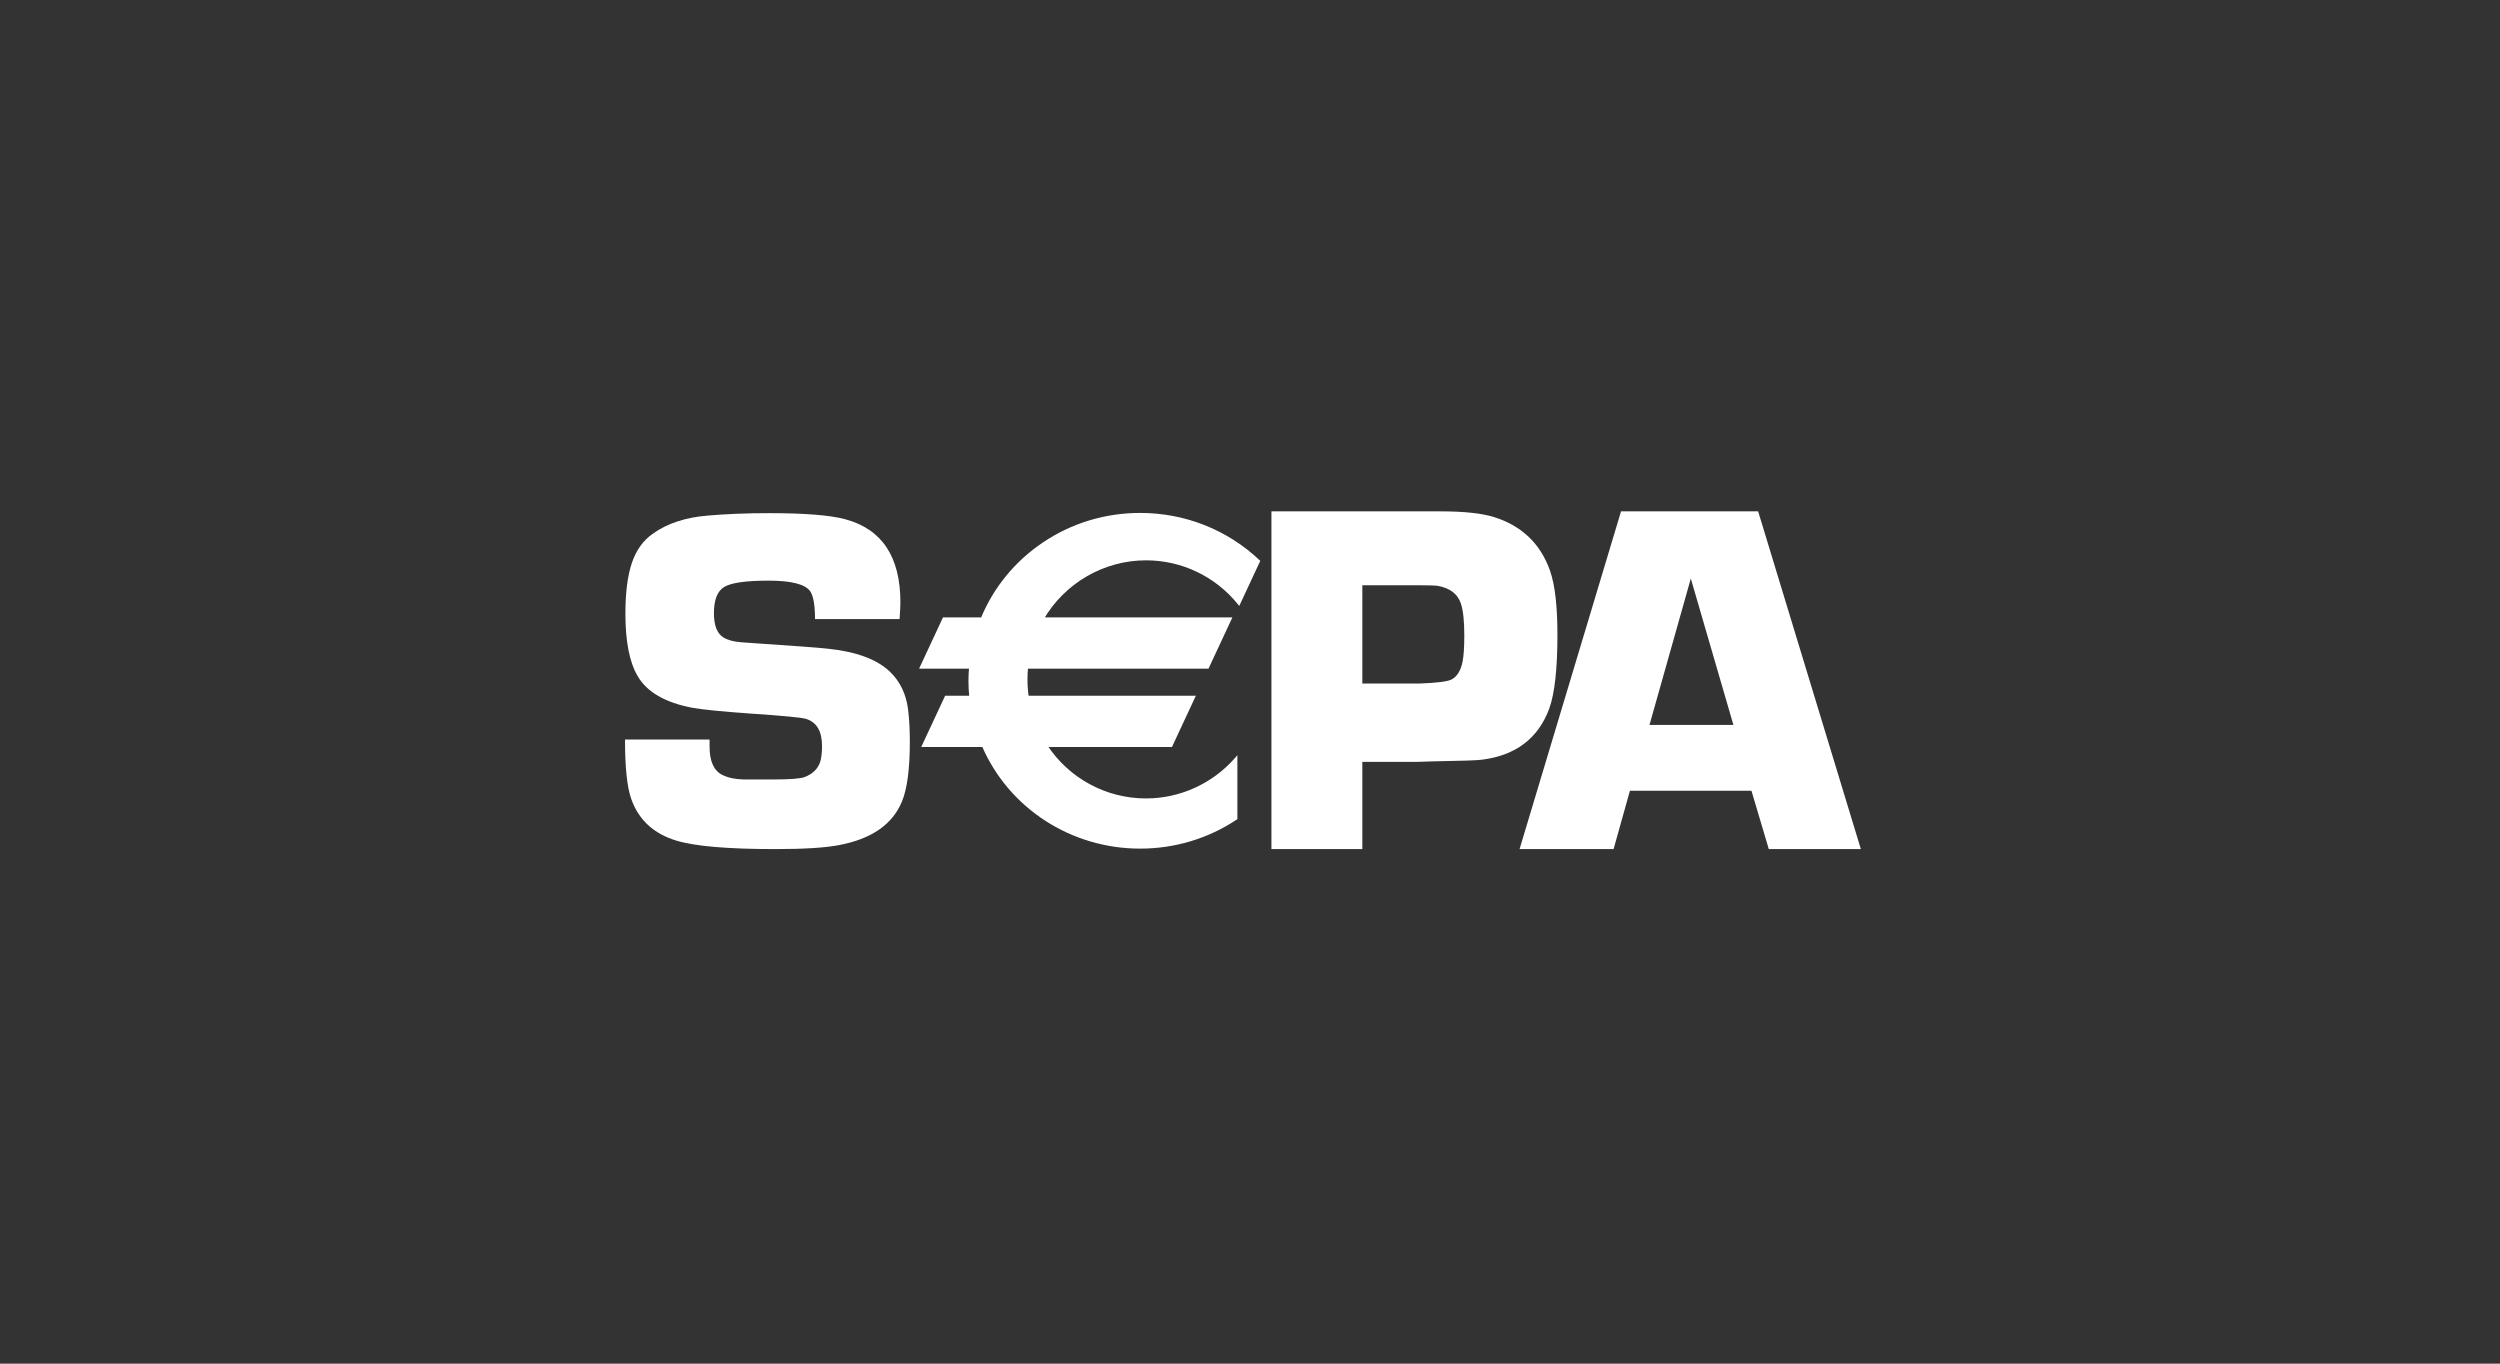 <?xml version="1.0" encoding="UTF-8"?>
<svg width="176px" height="96px" viewBox="0 0 176 96" version="1.1" xmlns="http://www.w3.org/2000/svg" xmlns:xlink="http://www.w3.org/1999/xlink">
    <rect x="0" y="0" width="176" height="96" fill="#333333" stroke="none"/>
    <!-- Generator: Sketch 63.1 (92452) - https://sketch.com -->
    <title>Zahlungsarten/SEPA</title>
    <desc>Created with Sketch.</desc>
    <g id="Zahlungsarten/SEPA" stroke="none" stroke-width="1" fill="none" fill-rule="evenodd">
        <g id="Single_Euro_Payments_Area_logo" transform="translate(44, 36)" fill-rule="nonzero">
            <path d="M19.33,7.584 L13.377,7.584 C13.377,6.607 13.262,5.952 13.034,5.618 C12.679,5.124 11.702,4.877 10.102,4.877 C8.547,4.877 7.517,5.019 7.014,5.304 C6.512,5.59 6.26,6.21 6.26,7.166 C6.26,8.032 6.483,8.603 6.929,8.875 C7.249,9.07 7.672,9.183 8.198,9.217 L9.399,9.302 C11.972,9.473 13.579,9.593 14.22,9.662 C16.255,9.866 17.73,10.408 18.645,11.284 C19.365,11.969 19.795,12.863 19.932,13.967 C20.012,14.627 20.052,15.375 20.052,16.206 C20.052,18.12 19.869,19.521 19.504,20.41 C18.841,22.04 17.352,23.069 15.035,23.502 C14.064,23.685 12.58,23.776 10.582,23.776 C7.248,23.776 4.925,23.578 3.613,23.179 C2.003,22.69 0.941,21.7 0.428,20.21 C0.142,19.38 0,17.998 0,16.063 L5.953,16.063 C5.953,16.279 5.954,16.444 5.954,16.558 C5.954,17.59 6.25,18.253 6.843,18.55 C7.253,18.753 7.748,18.86 8.331,18.873 L10.52,18.873 C11.637,18.873 12.349,18.816 12.657,18.701 C13.204,18.486 13.563,18.14 13.735,17.66 C13.826,17.365 13.871,16.983 13.871,16.516 C13.871,15.469 13.489,14.832 12.726,14.604 C12.44,14.514 11.114,14.387 8.744,14.228 C6.841,14.093 5.519,13.962 4.78,13.835 C2.831,13.47 1.532,12.72 0.884,11.582 C0.314,10.615 0.029,9.152 0.029,7.194 C0.029,5.704 0.183,4.508 0.491,3.61 C0.799,2.71 1.295,2.027 1.98,1.56 C2.984,0.843 4.268,0.423 5.831,0.297 C7.132,0.183 8.574,0.126 10.162,0.126 C12.66,0.126 14.441,0.269 15.502,0.554 C18.093,1.25 19.388,3.2 19.388,6.403 C19.388,6.666 19.369,7.059 19.33,7.584" id="path5689" fill="#ffffff"></path>
            <path d="M45.509,23.776 L45.509,0 L54.835,0 L56.299,0 L57.431,0 C59.066,0 60.313,0.133 61.171,0.4 C63.132,1.014 64.447,2.273 65.121,4.174 C65.469,5.171 65.643,6.674 65.643,8.68 C65.643,11.092 65.45,12.824 65.068,13.88 C64.303,15.966 62.73,17.169 60.353,17.48 C60.073,17.527 58.884,17.568 56.785,17.602 L55.723,17.637 L51.908,17.637 L51.908,23.776 L45.509,23.776 Z M51.908,12.122 L55.897,12.122 C57.162,12.077 57.931,11.979 58.208,11.827 C58.586,11.619 58.84,11.203 58.966,10.578 C59.047,10.163 59.087,9.545 59.087,8.724 C59.087,7.718 59.007,6.973 58.846,6.486 C58.616,5.804 58.064,5.389 57.192,5.238 C57.018,5.215 56.605,5.203 55.95,5.203 L51.908,5.203 L51.908,12.122 Z" id="path5693" fill="#ffffff"></path>
            <path d="M79.302,19.667 L70.747,19.667 L69.597,23.776 L62.977,23.776 L70.121,0 L79.773,0 L87.004,23.776 L80.523,23.776 L79.302,19.667 Z M78.032,15.035 L75.033,4.729 L72.124,15.035 L78.032,15.035 Z" id="path5697" fill="#ffffff"></path>
            <path d="M36.677,3.345 C39.315,3.345 41.671,4.561 43.219,6.465 L44.599,3.507 C42.442,1.469 39.506,0.211 36.267,0.211 C31.225,0.211 26.912,3.257 25.142,7.568 L22.452,7.568 L20.864,10.972 L24.324,10.972 C24.298,11.288 24.281,11.604 24.281,11.927 C24.281,12.317 24.301,12.703 24.34,13.084 L22.601,13.084 L21.013,16.489 L25.225,16.489 C27.045,20.691 31.304,23.641 36.267,23.641 C38.769,23.641 41.089,22.891 43.011,21.611 L43.011,17.437 C41.464,19.199 39.2,20.312 36.677,20.312 C33.727,20.312 31.132,18.792 29.621,16.489 L38.439,16.489 L40.028,13.084 L28.324,13.084 C28.264,12.674 28.231,12.255 28.231,11.828 C28.231,11.539 28.246,11.254 28.274,10.972 L41.012,10.972 L42.6,7.568 L29.375,7.568 C30.838,5.044 33.559,3.345 36.677,3.345" id="path5701" fill="#ffffff"></path>
            <path d="M36.677,3.447 C39.191,3.447 41.547,4.571 43.14,6.53 L43.243,6.656 L43.313,6.509 L44.692,3.551 L44.722,3.484 L44.67,3.433 C42.402,1.29 39.418,0.11 36.267,0.11 C33.807,0.11 31.44,0.828 29.421,2.189 C27.449,3.517 25.937,5.364 25.048,7.529 L25.142,7.465 L22.452,7.465 L22.386,7.465 L22.359,7.524 L20.771,10.929 L20.704,11.075 L20.864,11.075 L24.324,11.075 L24.222,10.964 C24.193,11.318 24.179,11.632 24.179,11.927 C24.179,12.309 24.199,12.702 24.238,13.094 L24.34,12.982 L22.601,12.982 L22.536,12.982 L22.509,13.041 L20.92,16.446 L20.853,16.591 L21.013,16.591 L25.225,16.591 L25.131,16.53 C27.029,20.911 31.401,23.743 36.267,23.743 C38.707,23.743 41.058,23.036 43.068,21.697 L43.112,21.667 L43.112,21.611 L43.112,17.437 L43.112,17.166 L42.934,17.37 C41.349,19.175 39.068,20.21 36.677,20.21 C33.863,20.21 31.258,18.797 29.706,16.433 L29.621,16.591 L38.439,16.591 L38.505,16.591 L38.532,16.533 L40.12,13.127 L40.188,12.982 L40.028,12.982 L28.324,12.982 L28.425,13.069 C28.365,12.656 28.334,12.24 28.334,11.828 C28.334,11.548 28.348,11.264 28.376,10.983 L28.274,11.075 L41.012,11.075 L41.078,11.075 L41.105,11.016 L42.692,7.611 L42.761,7.465 L42.6,7.465 L29.375,7.465 L29.464,7.619 C30.955,5.045 33.719,3.447 36.677,3.447 M29.375,7.67 L42.6,7.67 L42.507,7.524 L40.92,10.929 L41.012,10.871 L28.274,10.871 L28.182,10.871 L28.172,10.963 C28.144,11.25 28.129,11.542 28.129,11.828 C28.129,12.249 28.161,12.677 28.223,13.099 L28.236,13.186 L28.324,13.186 L40.028,13.186 L39.935,13.041 L38.348,16.446 L38.439,16.387 L29.621,16.387 L29.432,16.387 L29.536,16.544 C31.125,18.968 33.795,20.413 36.677,20.413 C39.126,20.413 41.464,19.354 43.088,17.504 L42.909,17.437 L42.909,21.611 L42.954,21.527 C40.978,22.843 38.666,23.538 36.267,23.538 C31.481,23.538 27.184,20.755 25.318,16.448 L25.291,16.387 L25.225,16.387 L21.013,16.387 L21.107,16.533 L22.694,13.127 L22.601,13.186 L24.34,13.186 L24.452,13.186 L24.442,13.074 C24.403,12.689 24.383,12.302 24.383,11.927 C24.383,11.638 24.397,11.328 24.426,10.981 L24.435,10.871 L24.324,10.871 L20.864,10.871 L20.956,11.016 L22.544,7.611 L22.452,7.67 L25.142,7.67 L25.21,7.67 L25.236,7.606 C26.11,5.478 27.597,3.664 29.535,2.358 C31.519,1.021 33.848,0.314 36.267,0.314 C39.366,0.314 42.299,1.474 44.529,3.582 L44.506,3.464 L43.128,6.422 L43.299,6.401 C41.666,4.394 39.253,3.243 36.677,3.243 C33.645,3.243 30.815,4.88 29.286,7.516 L29.198,7.67 L29.375,7.67 Z" id="path5705" fill="#ffffff"></path>
        </g>
    </g>
</svg>